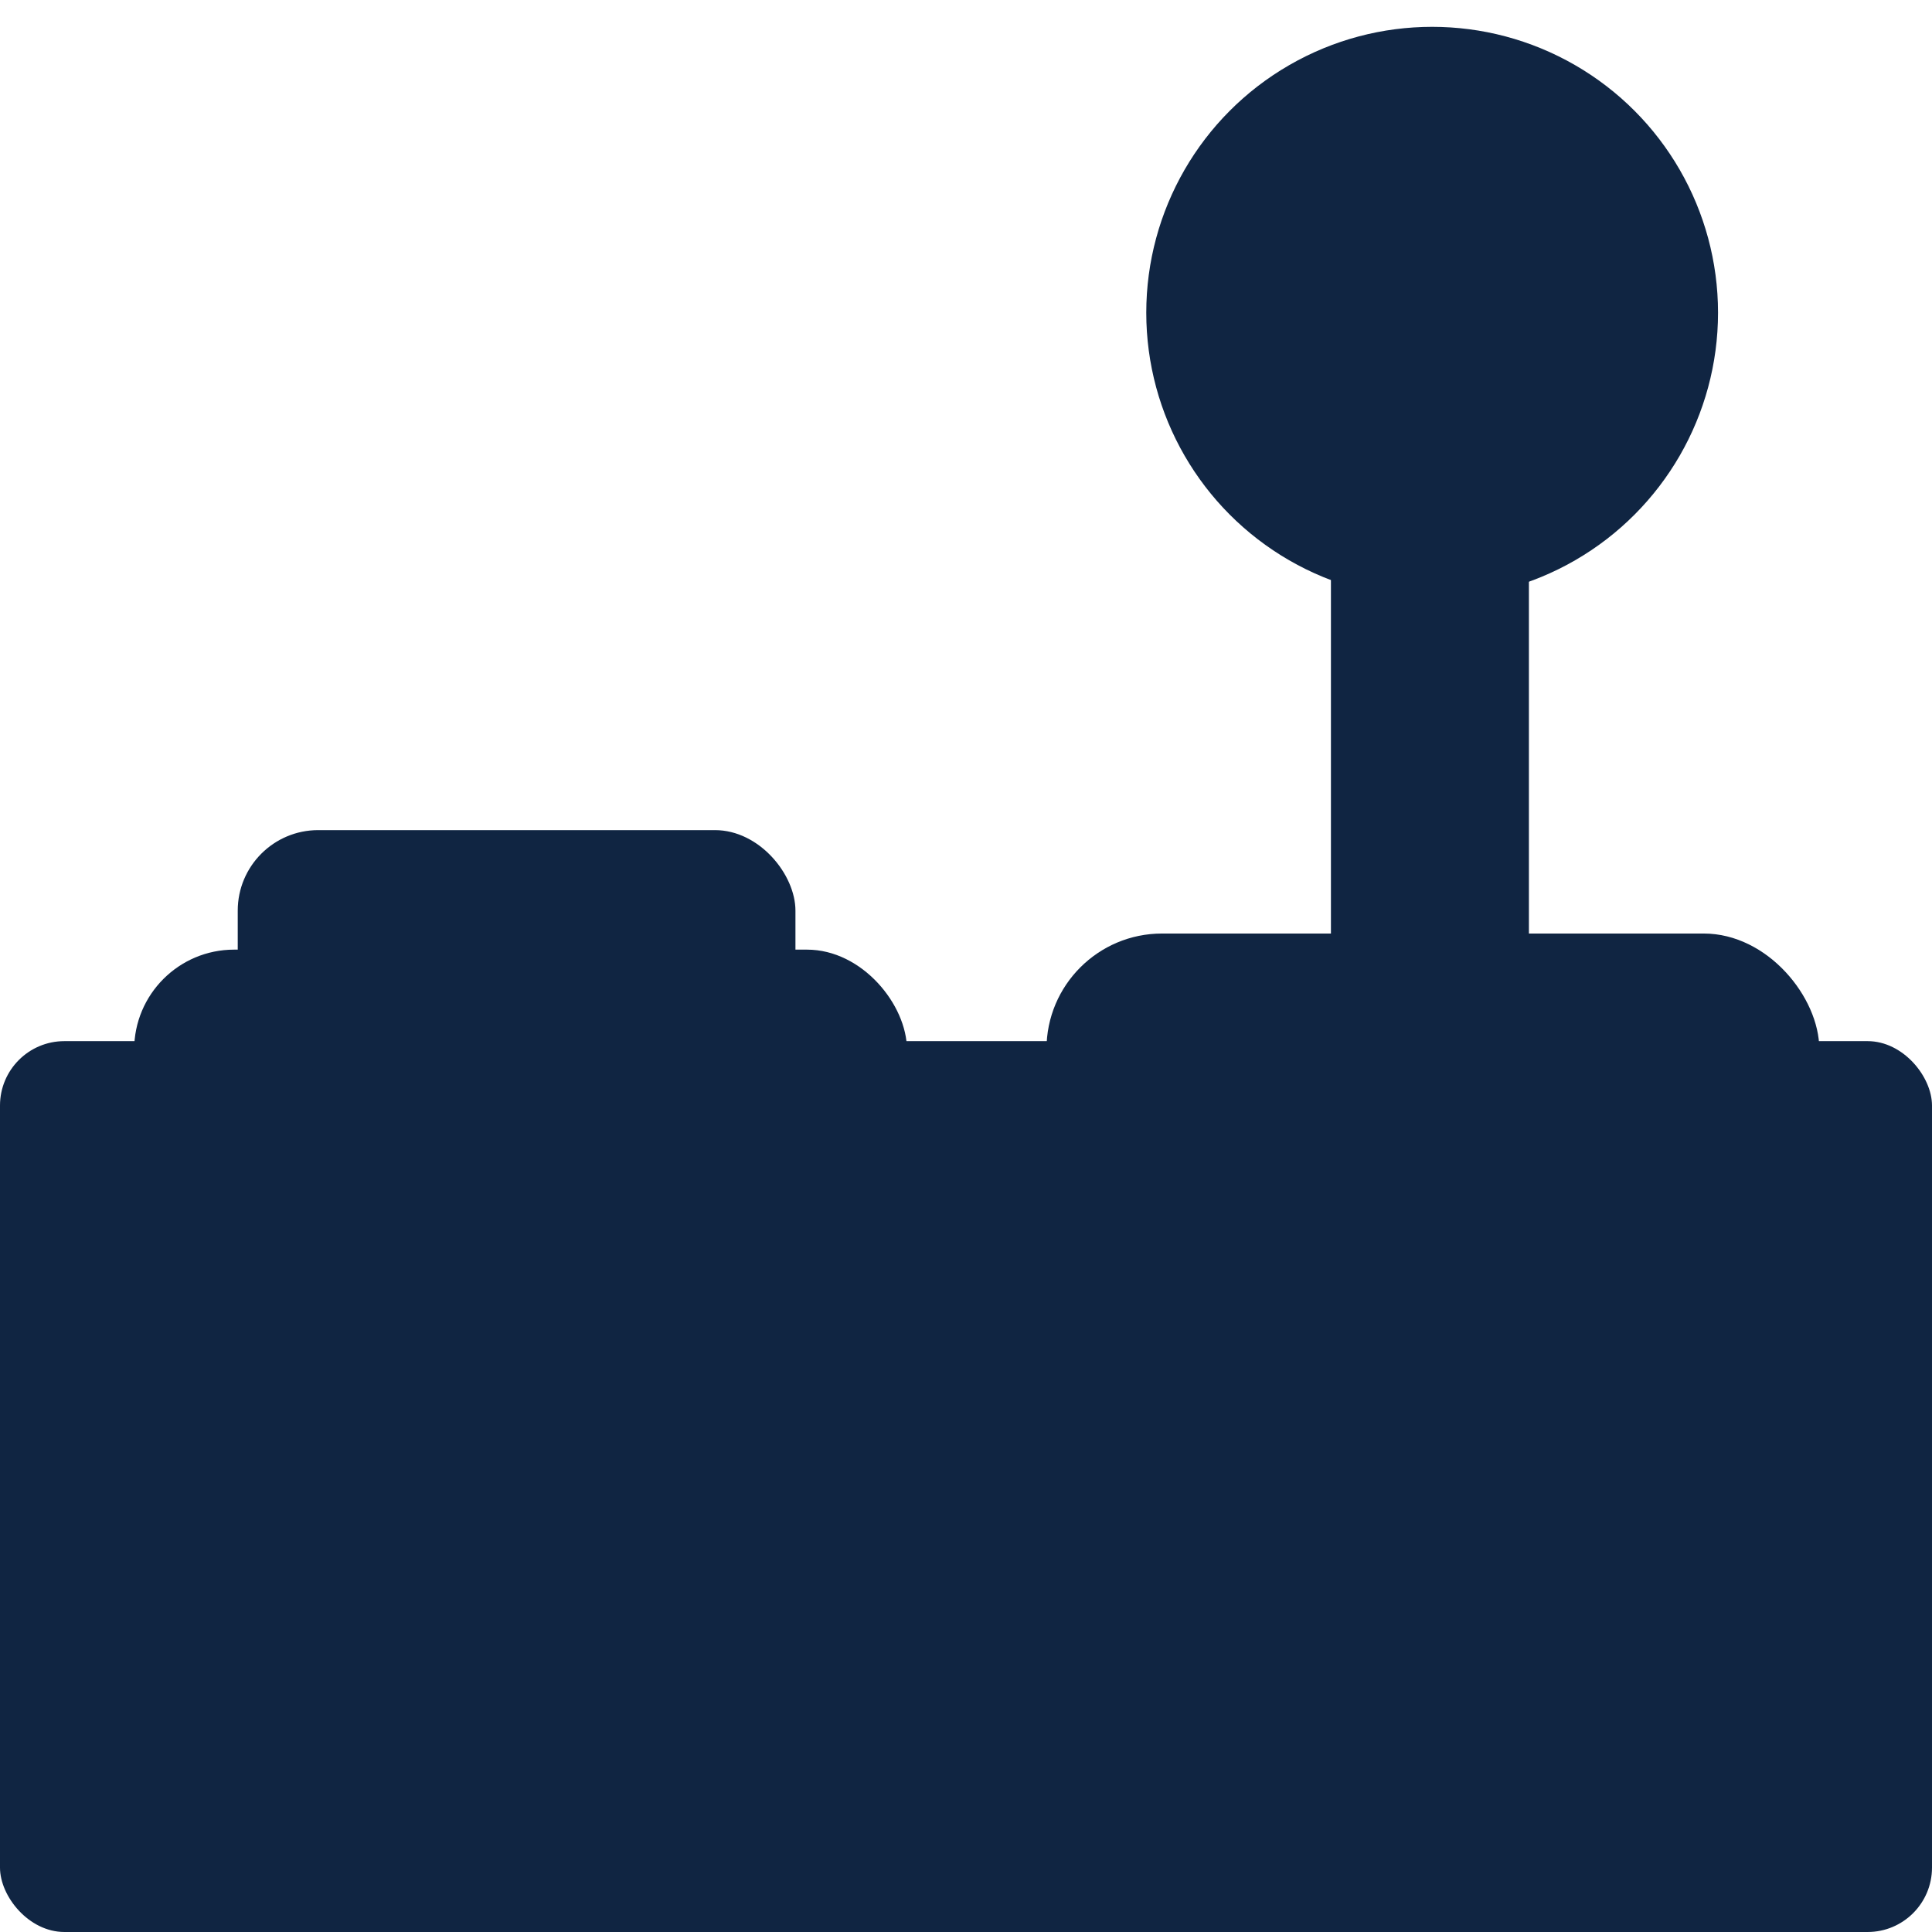 <svg xmlns="http://www.w3.org/2000/svg" id="Layer_1" data-name="Layer 1" viewBox="0 0 360 360" width="360" height="360"><defs id="defs3"><style id="style5">.cls-1{fill:#102542}</style></defs><title id="title7">picture logo</title><rect class="cls-1" y="194" width="360" height="166" rx="12" ry="12" id="rect9" fill="#102542"/><rect class="cls-1" x="25" y="176.95" width="144" height="43.05" rx="18.63" ry="18.63" id="rect11" fill="#102542"/><rect class="cls-1" x="195" y="173.95" width="144" height="43.05" rx="21.53" ry="21.53" id="rect13" fill="#102542"/><rect class="cls-1" x="44.3" y="154.68" width="103.92" height="44.54" rx="15" ry="15" id="rect15" fill="#102542"/><path class="cls-1" id="rect17" fill="#102542" d="M248 98.18h36.89v82.12H248z"/><circle class="cls-1" cx="266.86" cy="58.27" r="53.27" id="circle19" fill="#102542"/></svg>